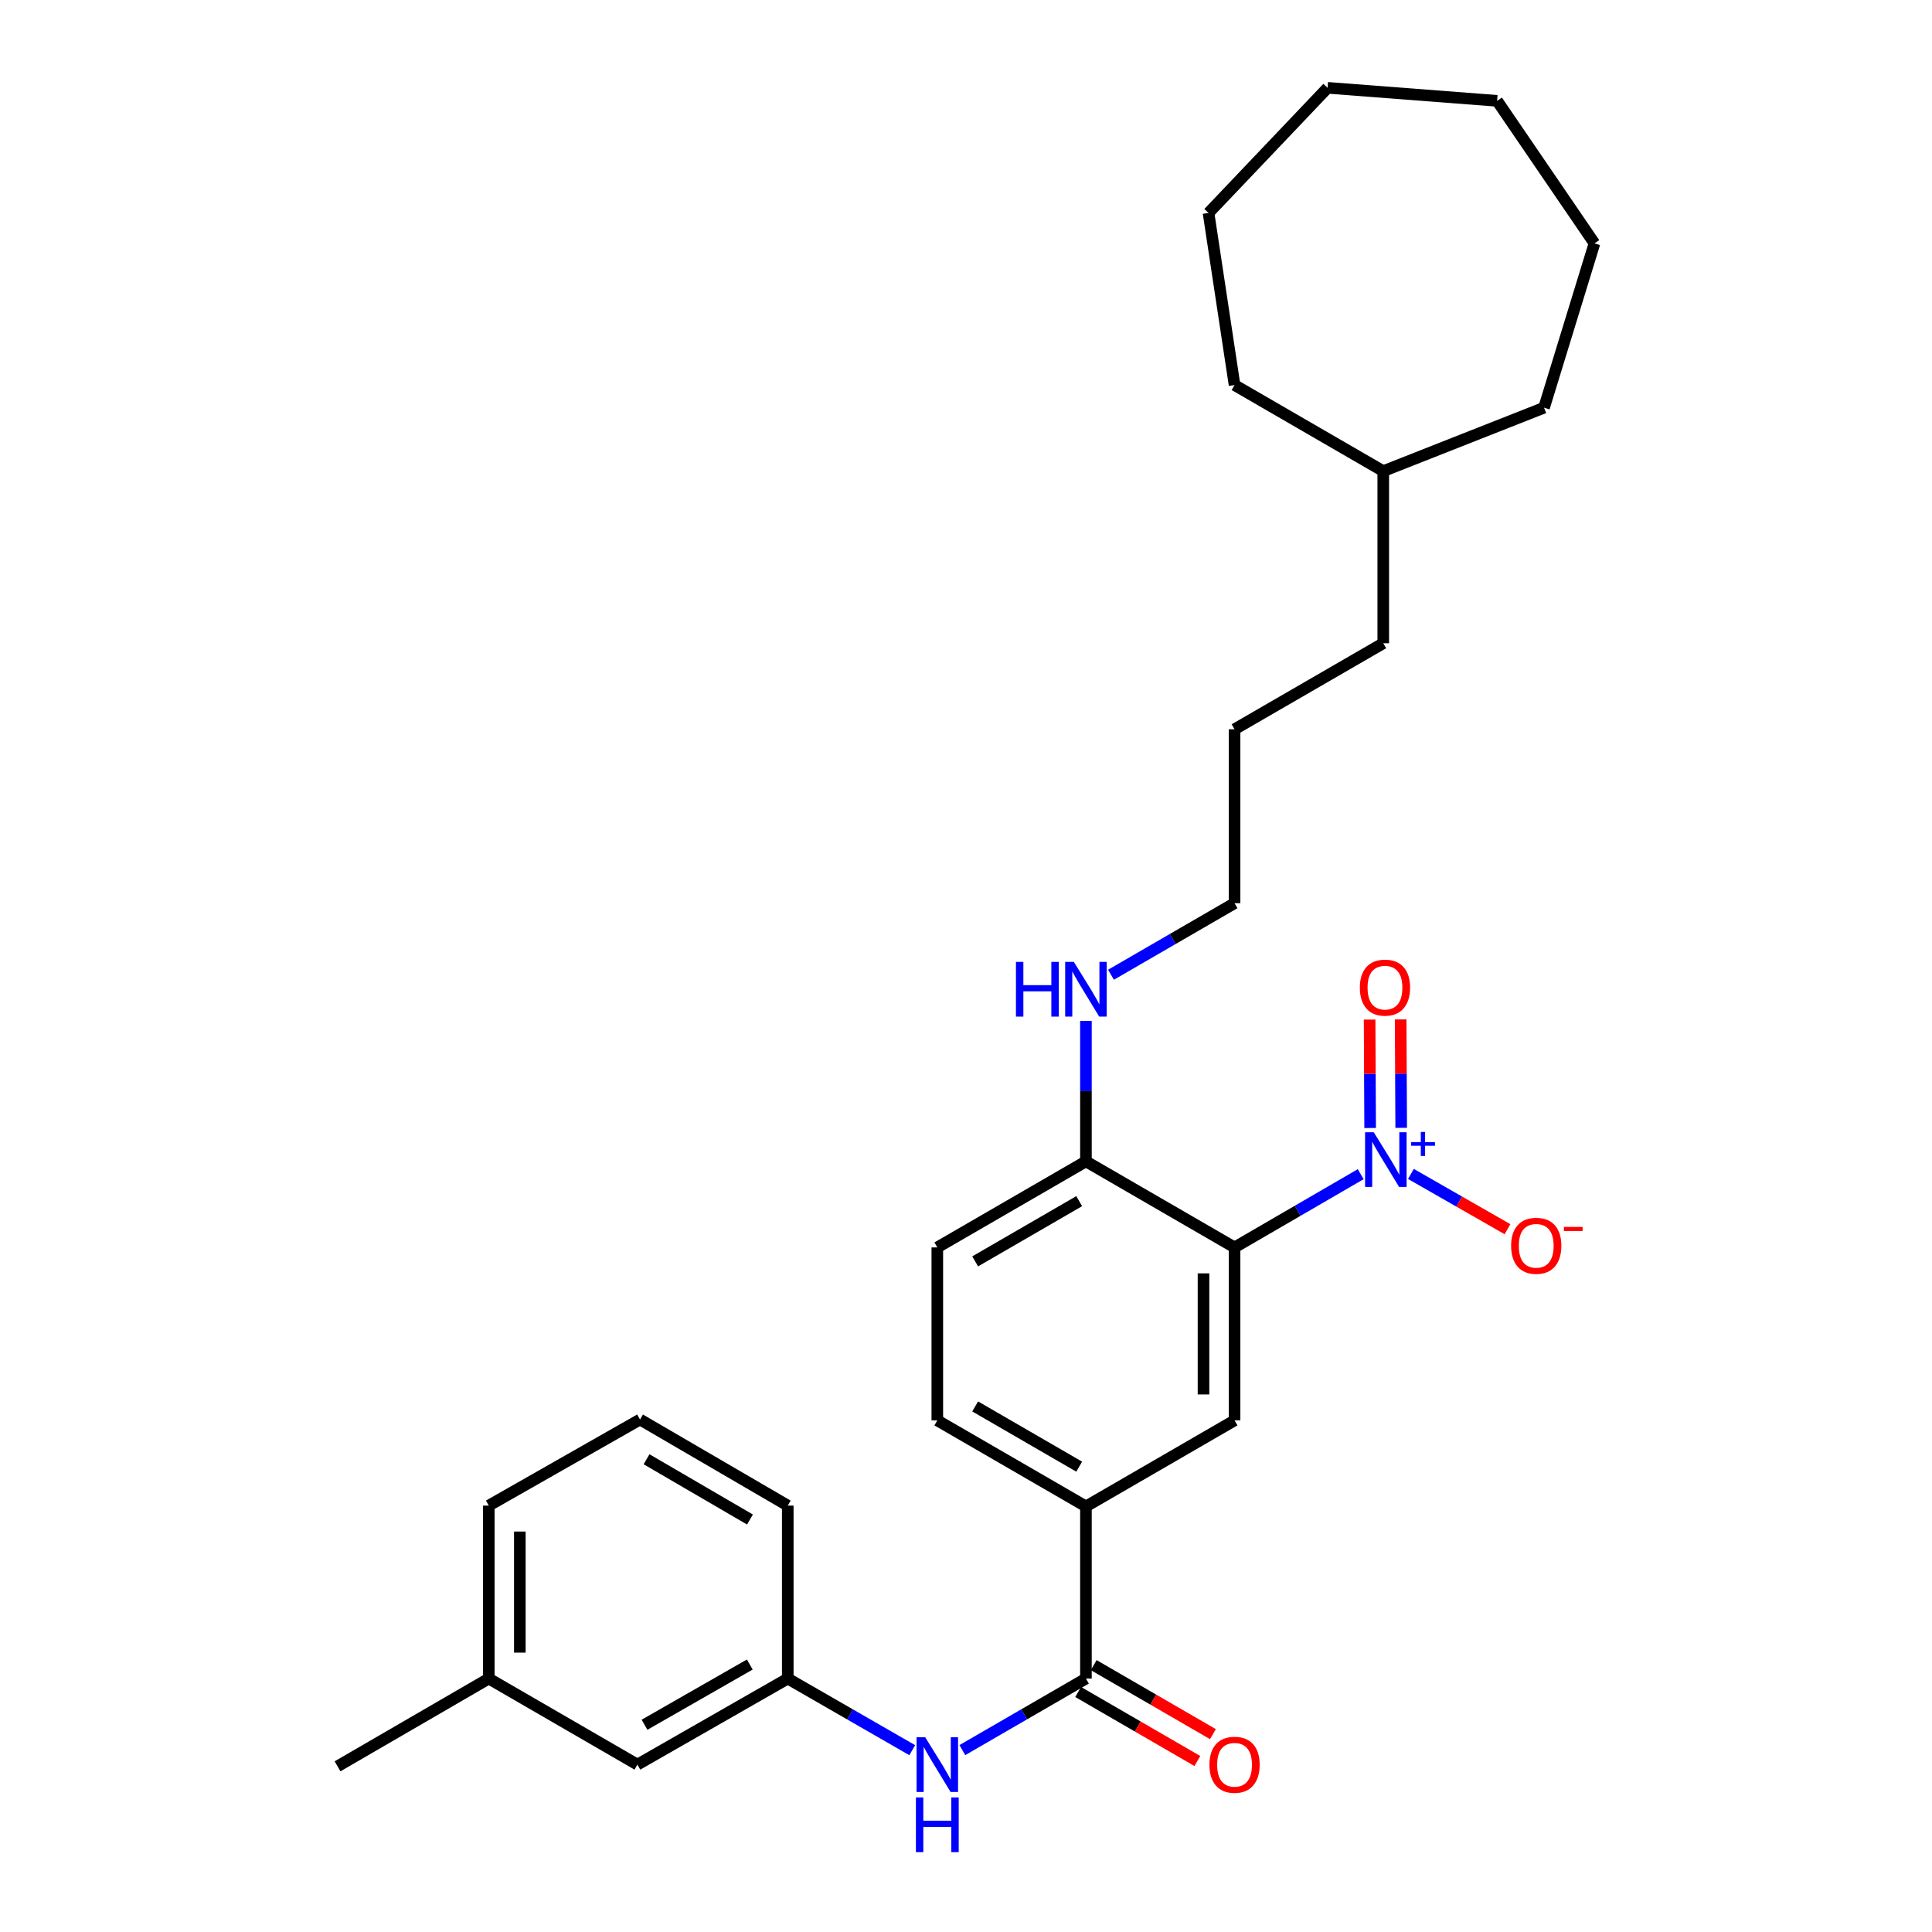 <?xml version='1.0' encoding='iso-8859-1'?>
<svg version='1.1' baseProfile='full'
              xmlns='http://www.w3.org/2000/svg'
                      xmlns:rdkit='http://www.rdkit.org/xml'
                      xmlns:xlink='http://www.w3.org/1999/xlink'
                  xml:space='preserve'
width='1000px' height='1000px' viewBox='0 0 1000 1000'>
<!-- END OF HEADER -->
<rect style='opacity:1.0;fill:#FFFFFF;stroke:none' width='1000' height='1000' x='0' y='0'> </rect>
<path class='bond-0' d='M 704.3,607.75 L 671.652,626.706' style='fill:none;fill-rule:evenodd;stroke:#0000FF;stroke-width:6px;stroke-linecap:butt;stroke-linejoin:miter;stroke-opacity:1' />
<path class='bond-0' d='M 671.652,626.706 L 639.003,645.662' style='fill:none;fill-rule:evenodd;stroke:#000000;stroke-width:6px;stroke-linecap:butt;stroke-linejoin:miter;stroke-opacity:1' />
<path class='bond-6' d='M 730.286,607.628 L 755.283,621.931' style='fill:none;fill-rule:evenodd;stroke:#0000FF;stroke-width:6px;stroke-linecap:butt;stroke-linejoin:miter;stroke-opacity:1' />
<path class='bond-6' d='M 755.283,621.931 L 780.28,636.235' style='fill:none;fill-rule:evenodd;stroke:#FF0000;stroke-width:6px;stroke-linecap:butt;stroke-linejoin:miter;stroke-opacity:1' />
<path class='bond-7' d='M 725.257,583.772 L 725.116,555.712' style='fill:none;fill-rule:evenodd;stroke:#0000FF;stroke-width:6px;stroke-linecap:butt;stroke-linejoin:miter;stroke-opacity:1' />
<path class='bond-7' d='M 725.116,555.712 L 724.975,527.651' style='fill:none;fill-rule:evenodd;stroke:#FF0000;stroke-width:6px;stroke-linecap:butt;stroke-linejoin:miter;stroke-opacity:1' />
<path class='bond-7' d='M 709.186,583.853 L 709.046,555.792' style='fill:none;fill-rule:evenodd;stroke:#0000FF;stroke-width:6px;stroke-linecap:butt;stroke-linejoin:miter;stroke-opacity:1' />
<path class='bond-7' d='M 709.046,555.792 L 708.905,527.732' style='fill:none;fill-rule:evenodd;stroke:#FF0000;stroke-width:6px;stroke-linecap:butt;stroke-linejoin:miter;stroke-opacity:1' />
<path class='bond-2' d='M 639.003,645.662 L 639.003,735.194' style='fill:none;fill-rule:evenodd;stroke:#000000;stroke-width:6px;stroke-linecap:butt;stroke-linejoin:miter;stroke-opacity:1' />
<path class='bond-2' d='M 622.932,659.092 L 622.932,721.764' style='fill:none;fill-rule:evenodd;stroke:#000000;stroke-width:6px;stroke-linecap:butt;stroke-linejoin:miter;stroke-opacity:1' />
<path class='bond-5' d='M 639.003,645.662 L 562.078,601.128' style='fill:none;fill-rule:evenodd;stroke:#000000;stroke-width:6px;stroke-linecap:butt;stroke-linejoin:miter;stroke-opacity:1' />
<path class='bond-1' d='M 562.078,868.822 L 562.078,779.728' style='fill:none;fill-rule:evenodd;stroke:#000000;stroke-width:6px;stroke-linecap:butt;stroke-linejoin:miter;stroke-opacity:1' />
<path class='bond-4' d='M 562.078,868.822 L 530.096,887.337' style='fill:none;fill-rule:evenodd;stroke:#000000;stroke-width:6px;stroke-linecap:butt;stroke-linejoin:miter;stroke-opacity:1' />
<path class='bond-4' d='M 530.096,887.337 L 498.115,905.852' style='fill:none;fill-rule:evenodd;stroke:#0000FF;stroke-width:6px;stroke-linecap:butt;stroke-linejoin:miter;stroke-opacity:1' />
<path class='bond-8' d='M 558.052,875.777 L 588.904,893.637' style='fill:none;fill-rule:evenodd;stroke:#000000;stroke-width:6px;stroke-linecap:butt;stroke-linejoin:miter;stroke-opacity:1' />
<path class='bond-8' d='M 588.904,893.637 L 619.755,911.498' style='fill:none;fill-rule:evenodd;stroke:#FF0000;stroke-width:6px;stroke-linecap:butt;stroke-linejoin:miter;stroke-opacity:1' />
<path class='bond-8' d='M 566.104,861.868 L 596.955,879.729' style='fill:none;fill-rule:evenodd;stroke:#000000;stroke-width:6px;stroke-linecap:butt;stroke-linejoin:miter;stroke-opacity:1' />
<path class='bond-8' d='M 596.955,879.729 L 627.807,897.59' style='fill:none;fill-rule:evenodd;stroke:#FF0000;stroke-width:6px;stroke-linecap:butt;stroke-linejoin:miter;stroke-opacity:1' />
<path class='bond-3' d='M 639.003,735.194 L 562.078,779.728' style='fill:none;fill-rule:evenodd;stroke:#000000;stroke-width:6px;stroke-linecap:butt;stroke-linejoin:miter;stroke-opacity:1' />
<path class='bond-29' d='M 562.078,779.728 L 485.152,735.194' style='fill:none;fill-rule:evenodd;stroke:#000000;stroke-width:6px;stroke-linecap:butt;stroke-linejoin:miter;stroke-opacity:1' />
<path class='bond-29' d='M 558.591,759.14 L 504.743,727.966' style='fill:none;fill-rule:evenodd;stroke:#000000;stroke-width:6px;stroke-linecap:butt;stroke-linejoin:miter;stroke-opacity:1' />
<path class='bond-9' d='M 472.18,905.893 L 439.962,887.358' style='fill:none;fill-rule:evenodd;stroke:#0000FF;stroke-width:6px;stroke-linecap:butt;stroke-linejoin:miter;stroke-opacity:1' />
<path class='bond-9' d='M 439.962,887.358 L 407.745,868.822' style='fill:none;fill-rule:evenodd;stroke:#000000;stroke-width:6px;stroke-linecap:butt;stroke-linejoin:miter;stroke-opacity:1' />
<path class='bond-11' d='M 562.078,601.128 L 485.152,645.662' style='fill:none;fill-rule:evenodd;stroke:#000000;stroke-width:6px;stroke-linecap:butt;stroke-linejoin:miter;stroke-opacity:1' />
<path class='bond-11' d='M 558.591,621.716 L 504.743,652.89' style='fill:none;fill-rule:evenodd;stroke:#000000;stroke-width:6px;stroke-linecap:butt;stroke-linejoin:miter;stroke-opacity:1' />
<path class='bond-12' d='M 562.078,601.128 L 562.078,564.775' style='fill:none;fill-rule:evenodd;stroke:#000000;stroke-width:6px;stroke-linecap:butt;stroke-linejoin:miter;stroke-opacity:1' />
<path class='bond-12' d='M 562.078,564.775 L 562.078,528.421' style='fill:none;fill-rule:evenodd;stroke:#0000FF;stroke-width:6px;stroke-linecap:butt;stroke-linejoin:miter;stroke-opacity:1' />
<path class='bond-13' d='M 407.745,868.822 L 329.918,913.356' style='fill:none;fill-rule:evenodd;stroke:#000000;stroke-width:6px;stroke-linecap:butt;stroke-linejoin:miter;stroke-opacity:1' />
<path class='bond-13' d='M 388.089,861.554 L 333.61,892.728' style='fill:none;fill-rule:evenodd;stroke:#000000;stroke-width:6px;stroke-linecap:butt;stroke-linejoin:miter;stroke-opacity:1' />
<path class='bond-16' d='M 407.745,868.822 L 407.745,779.299' style='fill:none;fill-rule:evenodd;stroke:#000000;stroke-width:6px;stroke-linecap:butt;stroke-linejoin:miter;stroke-opacity:1' />
<path class='bond-10' d='M 485.152,735.194 L 485.152,645.662' style='fill:none;fill-rule:evenodd;stroke:#000000;stroke-width:6px;stroke-linecap:butt;stroke-linejoin:miter;stroke-opacity:1' />
<path class='bond-18' d='M 575.04,504.528 L 607.022,486.009' style='fill:none;fill-rule:evenodd;stroke:#0000FF;stroke-width:6px;stroke-linecap:butt;stroke-linejoin:miter;stroke-opacity:1' />
<path class='bond-18' d='M 607.022,486.009 L 639.003,467.491' style='fill:none;fill-rule:evenodd;stroke:#000000;stroke-width:6px;stroke-linecap:butt;stroke-linejoin:miter;stroke-opacity:1' />
<path class='bond-14' d='M 329.918,913.356 L 252.992,868.822' style='fill:none;fill-rule:evenodd;stroke:#000000;stroke-width:6px;stroke-linecap:butt;stroke-linejoin:miter;stroke-opacity:1' />
<path class='bond-20' d='M 252.992,868.822 L 174.71,914.24' style='fill:none;fill-rule:evenodd;stroke:#000000;stroke-width:6px;stroke-linecap:butt;stroke-linejoin:miter;stroke-opacity:1' />
<path class='bond-30' d='M 252.992,868.822 L 252.992,779.299' style='fill:none;fill-rule:evenodd;stroke:#000000;stroke-width:6px;stroke-linecap:butt;stroke-linejoin:miter;stroke-opacity:1' />
<path class='bond-30' d='M 269.063,855.394 L 269.063,792.728' style='fill:none;fill-rule:evenodd;stroke:#000000;stroke-width:6px;stroke-linecap:butt;stroke-linejoin:miter;stroke-opacity:1' />
<path class='bond-15' d='M 331.275,734.739 L 407.745,779.299' style='fill:none;fill-rule:evenodd;stroke:#000000;stroke-width:6px;stroke-linecap:butt;stroke-linejoin:miter;stroke-opacity:1' />
<path class='bond-15' d='M 334.654,755.308 L 388.183,786.501' style='fill:none;fill-rule:evenodd;stroke:#000000;stroke-width:6px;stroke-linecap:butt;stroke-linejoin:miter;stroke-opacity:1' />
<path class='bond-19' d='M 331.275,734.739 L 252.992,779.299' style='fill:none;fill-rule:evenodd;stroke:#000000;stroke-width:6px;stroke-linecap:butt;stroke-linejoin:miter;stroke-opacity:1' />
<path class='bond-17' d='M 715.973,243.866 L 715.973,332.943' style='fill:none;fill-rule:evenodd;stroke:#000000;stroke-width:6px;stroke-linecap:butt;stroke-linejoin:miter;stroke-opacity:1' />
<path class='bond-22' d='M 715.973,243.866 L 639.003,199.305' style='fill:none;fill-rule:evenodd;stroke:#000000;stroke-width:6px;stroke-linecap:butt;stroke-linejoin:miter;stroke-opacity:1' />
<path class='bond-23' d='M 715.973,243.866 L 799.193,211.028' style='fill:none;fill-rule:evenodd;stroke:#000000;stroke-width:6px;stroke-linecap:butt;stroke-linejoin:miter;stroke-opacity:1' />
<path class='bond-24' d='M 639.003,467.491 L 639.003,377.477' style='fill:none;fill-rule:evenodd;stroke:#000000;stroke-width:6px;stroke-linecap:butt;stroke-linejoin:miter;stroke-opacity:1' />
<path class='bond-21' d='M 715.973,332.943 L 639.003,377.477' style='fill:none;fill-rule:evenodd;stroke:#000000;stroke-width:6px;stroke-linecap:butt;stroke-linejoin:miter;stroke-opacity:1' />
<path class='bond-26' d='M 639.003,199.305 L 625.531,110.229' style='fill:none;fill-rule:evenodd;stroke:#000000;stroke-width:6px;stroke-linecap:butt;stroke-linejoin:miter;stroke-opacity:1' />
<path class='bond-25' d='M 799.193,211.028 L 825.29,125.978' style='fill:none;fill-rule:evenodd;stroke:#000000;stroke-width:6px;stroke-linecap:butt;stroke-linejoin:miter;stroke-opacity:1' />
<path class='bond-28' d='M 825.29,125.978 L 774.908,52.195' style='fill:none;fill-rule:evenodd;stroke:#000000;stroke-width:6px;stroke-linecap:butt;stroke-linejoin:miter;stroke-opacity:1' />
<path class='bond-27' d='M 625.531,110.229 L 687.153,45.455' style='fill:none;fill-rule:evenodd;stroke:#000000;stroke-width:6px;stroke-linecap:butt;stroke-linejoin:miter;stroke-opacity:1' />
<path class='bond-31' d='M 687.153,45.455 L 774.908,52.195' style='fill:none;fill-rule:evenodd;stroke:#000000;stroke-width:6px;stroke-linecap:butt;stroke-linejoin:miter;stroke-opacity:1' />
<path  class='atom-0' d='M 711.044 586.04
L 720.324 601.04
Q 721.244 602.52, 722.724 605.2
Q 724.204 607.88, 724.284 608.04
L 724.284 586.04
L 728.044 586.04
L 728.044 614.36
L 724.164 614.36
L 714.204 597.96
Q 713.044 596.04, 711.804 593.84
Q 710.604 591.64, 710.244 590.96
L 710.244 614.36
L 706.564 614.36
L 706.564 586.04
L 711.044 586.04
' fill='#0000FF'/>
<path  class='atom-0' d='M 730.42 591.144
L 735.409 591.144
L 735.409 585.891
L 737.627 585.891
L 737.627 591.144
L 742.748 591.144
L 742.748 593.045
L 737.627 593.045
L 737.627 598.325
L 735.409 598.325
L 735.409 593.045
L 730.42 593.045
L 730.42 591.144
' fill='#0000FF'/>
<path  class='atom-5' d='M 478.892 899.196
L 488.172 914.196
Q 489.092 915.676, 490.572 918.356
Q 492.052 921.036, 492.132 921.196
L 492.132 899.196
L 495.892 899.196
L 495.892 927.516
L 492.012 927.516
L 482.052 911.116
Q 480.892 909.196, 479.652 906.996
Q 478.452 904.796, 478.092 904.116
L 478.092 927.516
L 474.412 927.516
L 474.412 899.196
L 478.892 899.196
' fill='#0000FF'/>
<path  class='atom-5' d='M 474.072 930.348
L 477.912 930.348
L 477.912 942.388
L 492.392 942.388
L 492.392 930.348
L 496.232 930.348
L 496.232 958.668
L 492.392 958.668
L 492.392 945.588
L 477.912 945.588
L 477.912 958.668
L 474.072 958.668
L 474.072 930.348
' fill='#0000FF'/>
<path  class='atom-7' d='M 782.149 644.822
Q 782.149 638.022, 785.509 634.222
Q 788.869 630.422, 795.149 630.422
Q 801.429 630.422, 804.789 634.222
Q 808.149 638.022, 808.149 644.822
Q 808.149 651.702, 804.749 655.622
Q 801.349 659.502, 795.149 659.502
Q 788.909 659.502, 785.509 655.622
Q 782.149 651.742, 782.149 644.822
M 795.149 656.302
Q 799.469 656.302, 801.789 653.422
Q 804.149 650.502, 804.149 644.822
Q 804.149 639.262, 801.789 636.462
Q 799.469 633.622, 795.149 633.622
Q 790.829 633.622, 788.469 636.422
Q 786.149 639.222, 786.149 644.822
Q 786.149 650.542, 788.469 653.422
Q 790.829 656.302, 795.149 656.302
' fill='#FF0000'/>
<path  class='atom-7' d='M 809.469 635.045
L 819.157 635.045
L 819.157 637.157
L 809.469 637.157
L 809.469 635.045
' fill='#FF0000'/>
<path  class='atom-8' d='M 703.857 511.194
Q 703.857 504.394, 707.217 500.594
Q 710.577 496.794, 716.857 496.794
Q 723.137 496.794, 726.497 500.594
Q 729.857 504.394, 729.857 511.194
Q 729.857 518.074, 726.457 521.994
Q 723.057 525.874, 716.857 525.874
Q 710.617 525.874, 707.217 521.994
Q 703.857 518.114, 703.857 511.194
M 716.857 522.674
Q 721.177 522.674, 723.497 519.794
Q 725.857 516.874, 725.857 511.194
Q 725.857 505.634, 723.497 502.834
Q 721.177 499.994, 716.857 499.994
Q 712.537 499.994, 710.177 502.794
Q 707.857 505.594, 707.857 511.194
Q 707.857 516.914, 710.177 519.794
Q 712.537 522.674, 716.857 522.674
' fill='#FF0000'/>
<path  class='atom-9' d='M 626.003 913.436
Q 626.003 906.636, 629.363 902.836
Q 632.723 899.036, 639.003 899.036
Q 645.283 899.036, 648.643 902.836
Q 652.003 906.636, 652.003 913.436
Q 652.003 920.316, 648.603 924.236
Q 645.203 928.116, 639.003 928.116
Q 632.763 928.116, 629.363 924.236
Q 626.003 920.356, 626.003 913.436
M 639.003 924.916
Q 643.323 924.916, 645.643 922.036
Q 648.003 919.116, 648.003 913.436
Q 648.003 907.876, 645.643 905.076
Q 643.323 902.236, 639.003 902.236
Q 634.683 902.236, 632.323 905.036
Q 630.003 907.836, 630.003 913.436
Q 630.003 919.156, 632.323 922.036
Q 634.683 924.916, 639.003 924.916
' fill='#FF0000'/>
<path  class='atom-13' d='M 525.858 497.874
L 529.698 497.874
L 529.698 509.914
L 544.178 509.914
L 544.178 497.874
L 548.018 497.874
L 548.018 526.194
L 544.178 526.194
L 544.178 513.114
L 529.698 513.114
L 529.698 526.194
L 525.858 526.194
L 525.858 497.874
' fill='#0000FF'/>
<path  class='atom-13' d='M 555.818 497.874
L 565.098 512.874
Q 566.018 514.354, 567.498 517.034
Q 568.978 519.714, 569.058 519.874
L 569.058 497.874
L 572.818 497.874
L 572.818 526.194
L 568.938 526.194
L 558.978 509.794
Q 557.818 507.874, 556.578 505.674
Q 555.378 503.474, 555.018 502.794
L 555.018 526.194
L 551.338 526.194
L 551.338 497.874
L 555.818 497.874
' fill='#0000FF'/>
</svg>
